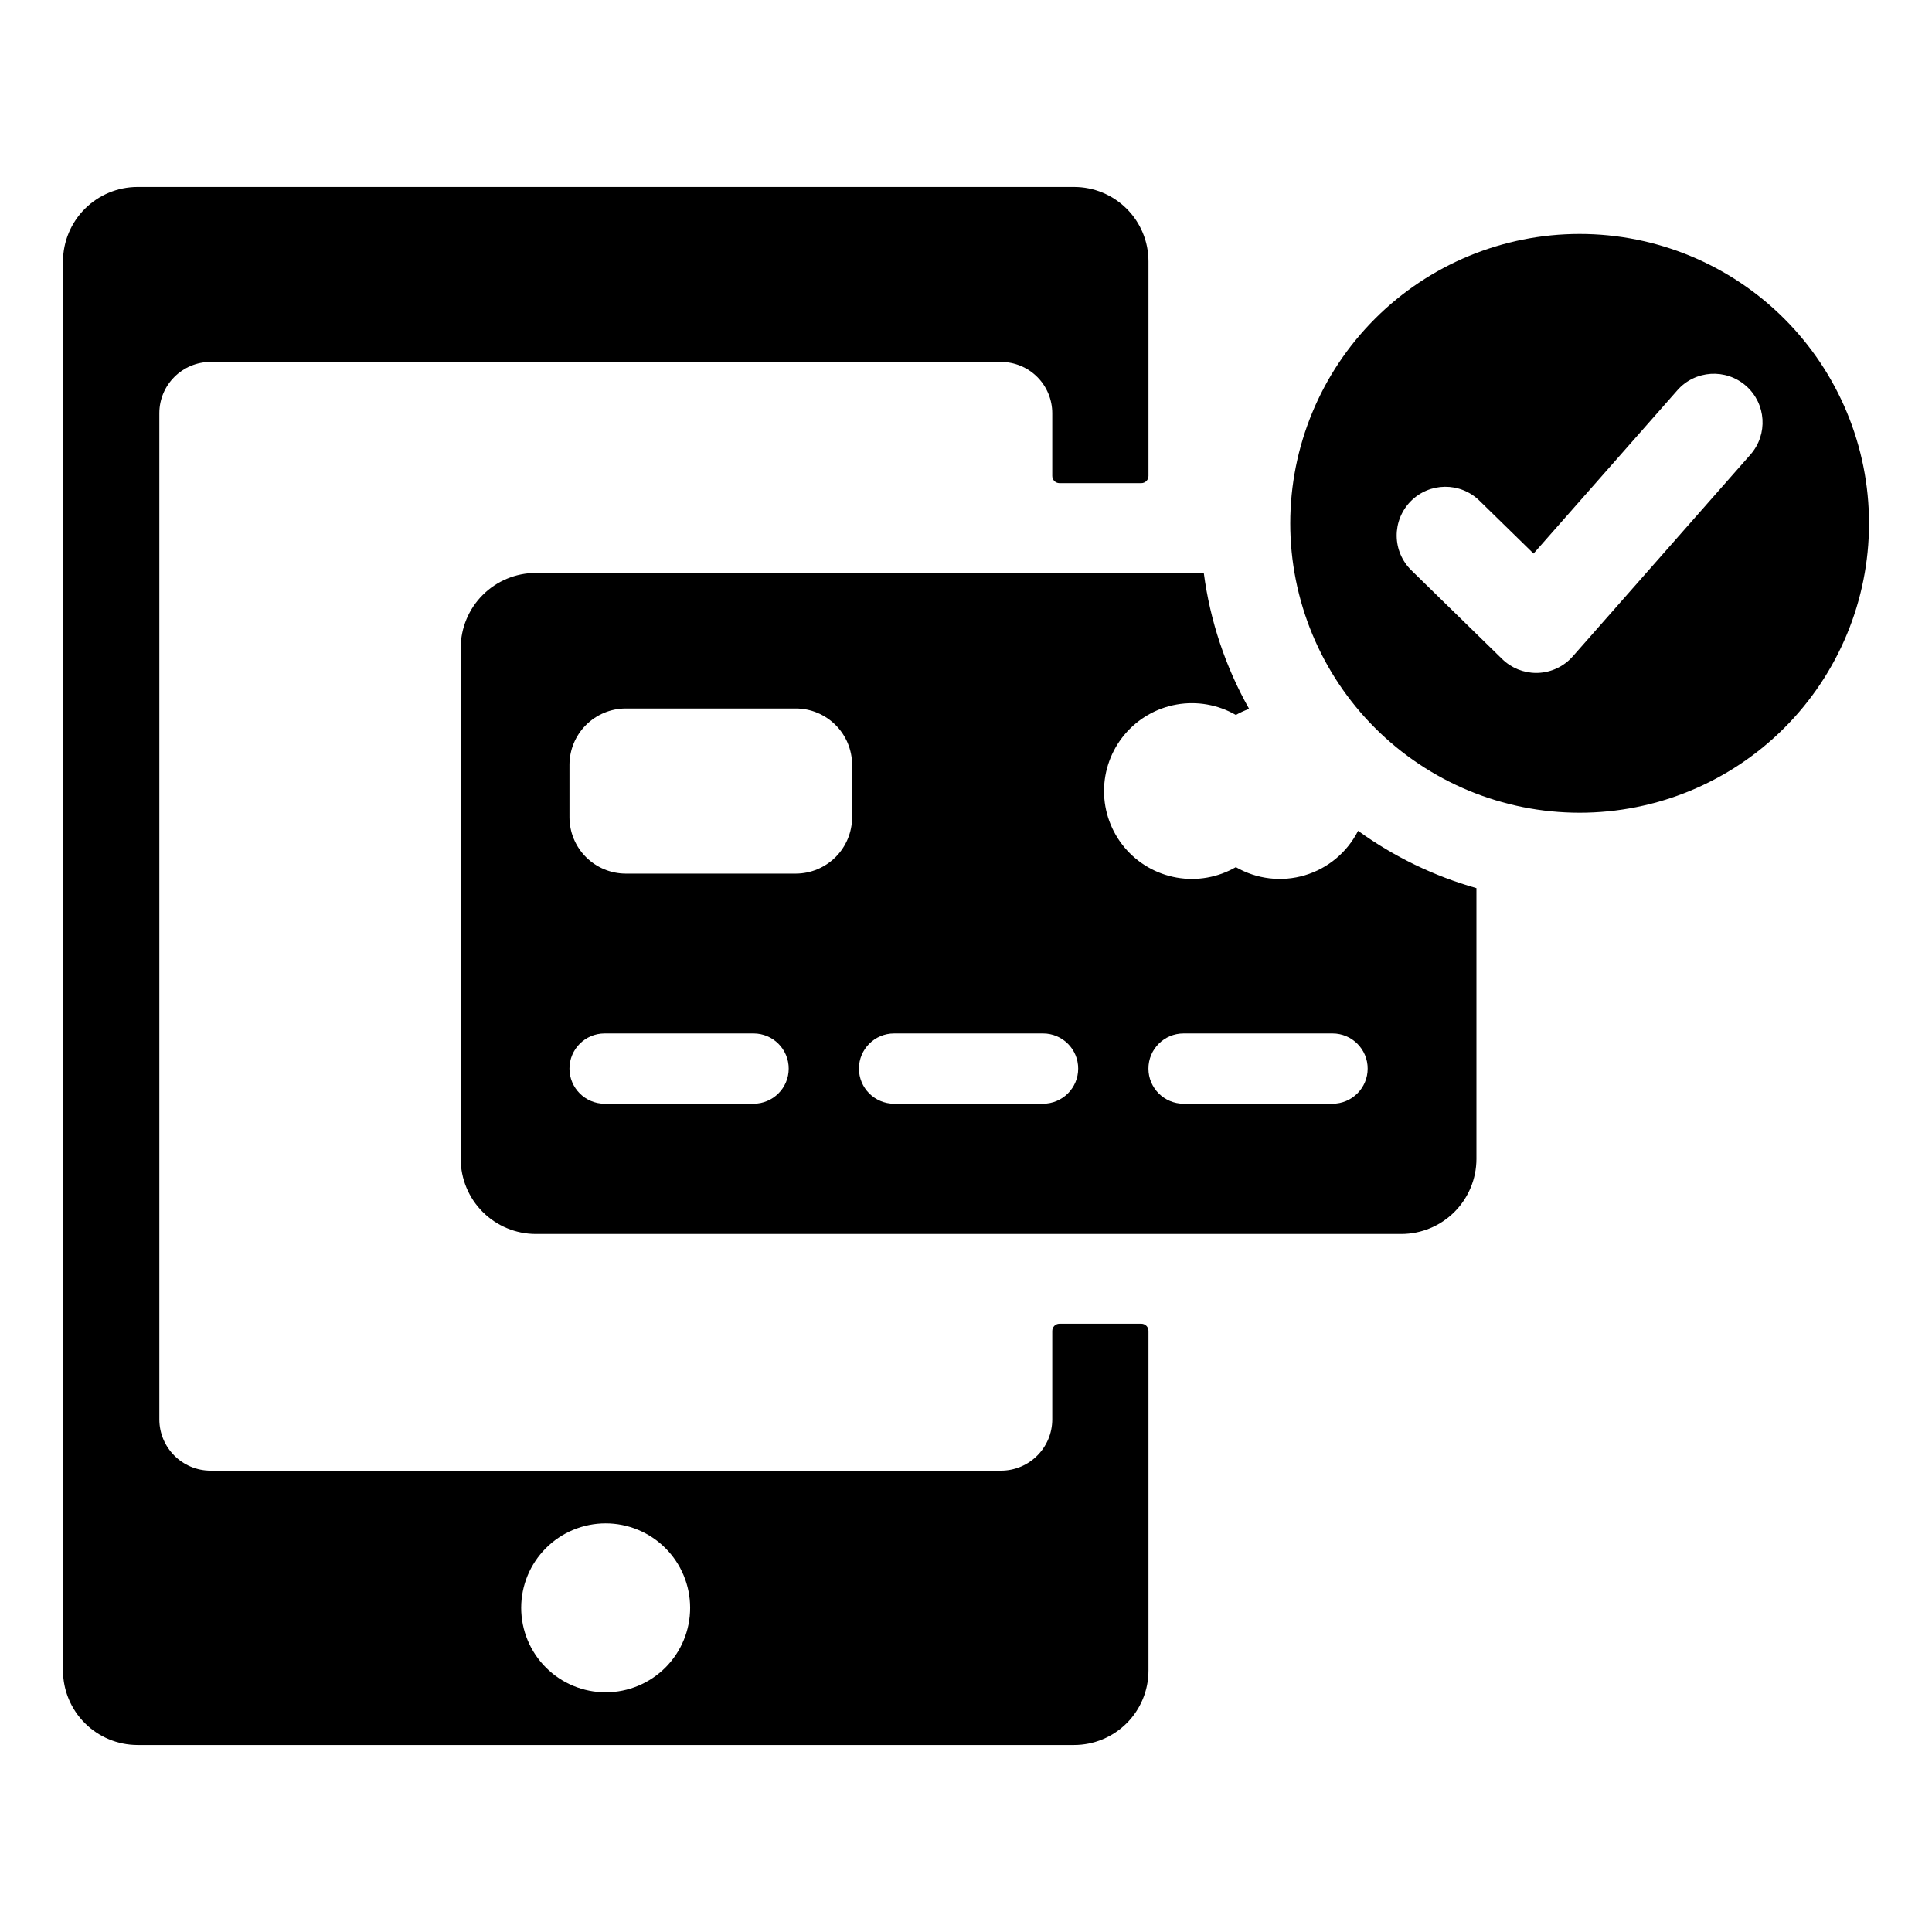 <?xml version="1.0" encoding="UTF-8"?>
<!-- Uploaded to: SVG Repo, www.svgrepo.com, Generator: SVG Repo Mixer Tools -->
<svg fill="#000000" width="800px" height="800px" version="1.1" viewBox="144 144 512 512" xmlns="http://www.w3.org/2000/svg">
 <g>
  <path d="m422.86 496.71v23.426c0 7.508-6.086 13.598-13.598 13.598h-209.44c-7.508 0-13.598-6.09-13.598-13.598v-266.62c0-7.512 6.09-13.598 13.598-13.598h209.44c3.609 0 7.066 1.434 9.617 3.981 2.551 2.551 3.981 6.012 3.981 9.617v16.625c0 0.504 0.203 0.988 0.559 1.344 0.355 0.355 0.84 0.555 1.344 0.555h21.699-0.004c0.504 0 0.988-0.199 1.344-0.555s0.555-0.84 0.555-1.344v-56.875c0-5.231-2.074-10.246-5.773-13.941-3.699-3.699-8.711-5.777-13.941-5.777h-248.23c-5.227 0.016-10.23 2.098-13.926 5.793-3.695 3.695-5.777 8.699-5.793 13.926v373.46c0.016 5.227 2.098 10.234 5.793 13.926 3.695 3.695 8.699 5.777 13.926 5.793h248.23c5.231 0 10.242-2.078 13.941-5.773 3.699-3.699 5.773-8.715 5.773-13.945v-90.02c0-1.047-0.848-1.898-1.898-1.898h-21.695c-1.051 0-1.902 0.852-1.902 1.898zm-118.34 95.766c-5.934 0.004-11.633-2.348-15.832-6.543-4.203-4.195-6.562-9.887-6.57-15.824-0.004-5.938 2.352-11.633 6.547-15.836 4.195-4.199 9.887-6.562 15.824-6.566 5.938-0.004 11.633 2.348 15.832 6.543 4.203 4.195 6.566 9.887 6.57 15.824 0.008 5.938-2.344 11.637-6.543 15.84-4.195 4.199-9.887 6.562-15.828 6.562z"/>
  <path d="m503.91 364.17c-2.887 5.703-7.996 9.969-14.125 11.793-6.125 1.82-12.734 1.039-18.27-2.16-4.742 2.738-10.297 3.719-15.691 2.769-5.391-0.949-10.277-3.769-13.797-7.965s-5.449-9.496-5.449-14.969c0-5.477 1.93-10.777 5.449-14.973 3.519-4.195 8.406-7.016 13.797-7.965 5.394-0.949 10.949 0.031 15.691 2.769 1.125-0.633 2.297-1.172 3.512-1.613-6.273-11.129-10.352-23.355-12.012-36.023h-177.06c-5.266 0.016-10.309 2.113-14.031 5.836-3.723 3.723-5.82 8.766-5.836 14.031v135.45c0.016 5.266 2.113 10.309 5.836 14.031 3.723 3.723 8.766 5.82 14.031 5.836h229.45c5.266-0.016 10.309-2.113 14.031-5.836 3.723-3.723 5.82-8.766 5.836-14.031v-71.781c-11.262-3.191-21.879-8.336-31.367-15.195zm-160.21 72.328h-39.473c-5.141 0-9.312-4.168-9.312-9.312 0-5.141 4.172-9.312 9.312-9.312h39.473c5.144 0 9.312 4.172 9.312 9.312 0 5.144-4.168 9.312-9.312 9.312zm26.109-75.879h0.004c-0.012 3.949-1.586 7.731-4.379 10.523-2.793 2.789-6.574 4.363-10.523 4.375h-45.098 0.004c-3.949-0.012-7.734-1.586-10.523-4.375-2.793-2.793-4.367-6.574-4.379-10.523v-13.965c0.012-3.945 1.586-7.731 4.379-10.52 2.789-2.793 6.574-4.367 10.523-4.379h45.098-0.004c3.949 0.012 7.731 1.586 10.523 4.379 2.793 2.789 4.367 6.574 4.379 10.52zm50.609 75.879h-39.477c-5.141 0-9.312-4.168-9.312-9.312 0-5.141 4.172-9.312 9.312-9.312h39.477c5.141 0 9.312 4.172 9.312 9.312 0 5.144-4.172 9.312-9.312 9.312zm76.715 0h-39.477c-5.141 0-9.312-4.168-9.312-9.312 0-5.141 4.172-9.312 9.312-9.312h39.477c5.141 0 9.312 4.172 9.312 9.312 0 5.144-4.172 9.312-9.312 9.312z"/>
  <path d="m562.62 206c-20.34 0-39.848 8.082-54.227 22.461-14.383 14.383-22.465 33.891-22.465 54.23s8.082 39.848 22.465 54.227c14.379 14.383 33.887 22.465 54.227 22.465 20.34 0 39.848-8.082 54.23-22.465 14.379-14.379 22.461-33.887 22.461-54.227s-8.082-39.848-22.461-54.23c-14.383-14.379-33.891-22.461-54.23-22.461zm45.262 58.48-47.086 53.473c-2.34 2.656-5.668 4.238-9.203 4.371-0.16 0.004-0.32 0.008-0.48 0.008-3.371 0-6.609-1.32-9.02-3.676l-24.07-23.523c-2.449-2.391-3.848-5.656-3.887-9.078-0.039-3.426 1.285-6.723 3.676-9.172 4.981-5.098 13.152-5.191 18.25-0.207l14.348 14.023 38.109-43.27h-0.004c4.711-5.352 12.863-5.867 18.211-1.16 5.348 4.711 5.867 12.863 1.156 18.211z"/>
 </g>
</svg>